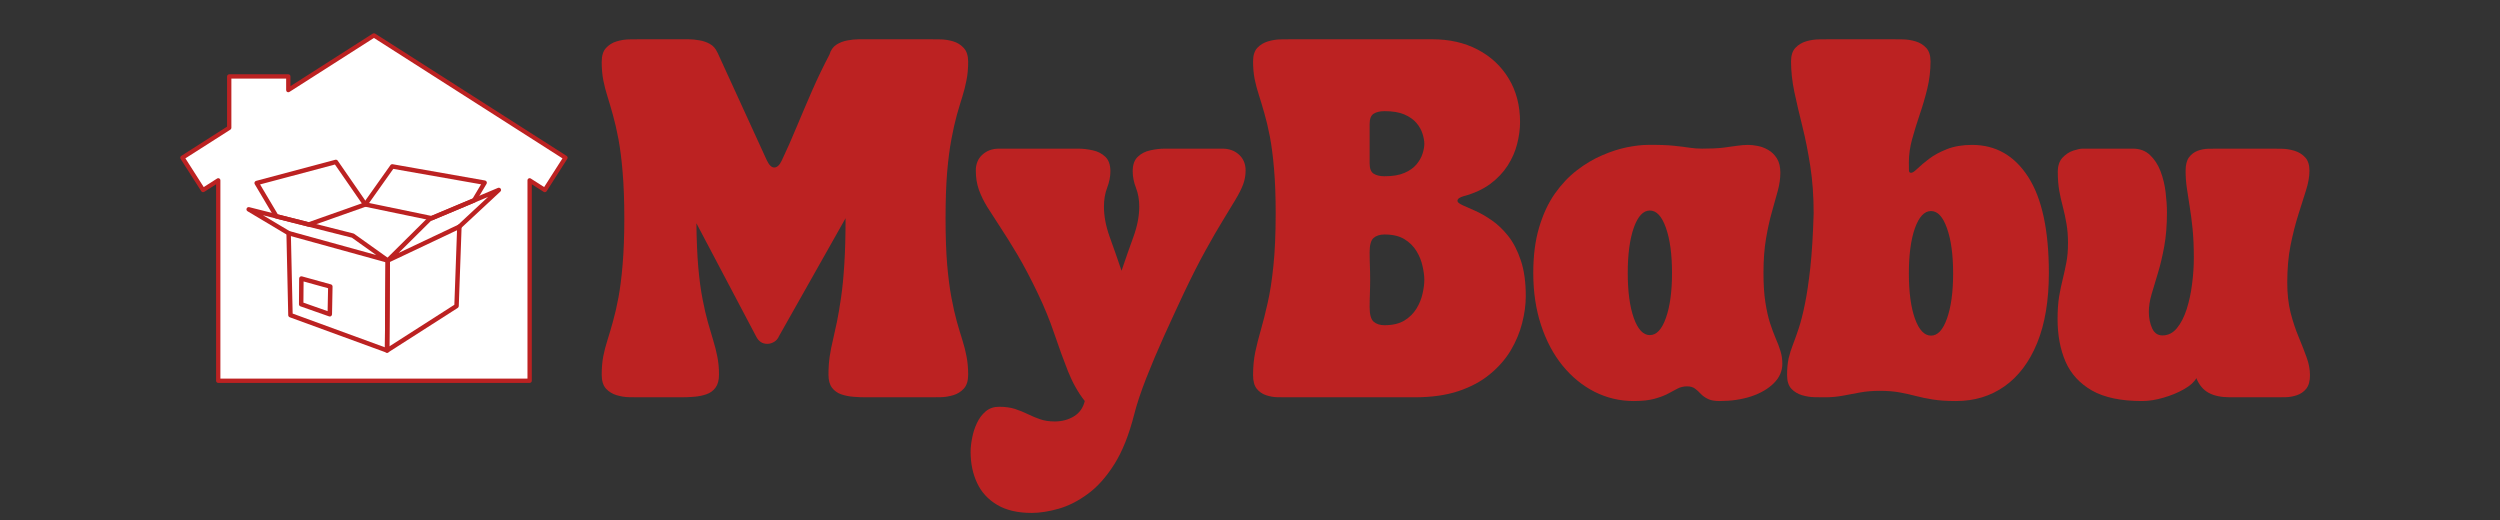 <svg version="1.2" preserveAspectRatio="xMidYMid meet" height="104" viewBox="0 0 375 78" zoomAndPan="magnify" width="500" xmlns:xlink="http://www.w3.org/1999/xlink" xmlns="http://www.w3.org/2000/svg"><rect x="0" y="0" width="375" height="78" fill="#333333" stroke="none"/><defs><clipPath id="d73cf3fc79"><path d="M 27 5 L 85 5 L 85 57.457 L 27 57.457 Z M 27 5"></path></clipPath><clipPath id="d1feebe371"><path d="M 27 4.957 L 85.492 4.957 L 85.492 57.457 L 27 57.457 Z M 27 4.957"></path></clipPath><clipPath id="81e6b22db2"><path d="M 42.953 34.637 L 58.504 34.637 L 58.504 52.906 L 42.953 52.906 Z M 42.953 34.637"></path></clipPath><clipPath id="33341d6f86"><path d="M 57.723 33.652 L 69.246 33.652 L 69.246 52.906 L 57.723 52.906 Z M 57.723 33.652"></path></clipPath><clipPath id="7caa4dfe2b"><path d="M 36.922 31 L 59 31 L 59 40 L 36.922 40 Z M 36.922 31"></path></clipPath><clipPath id="f66aa694a3"><path d="M 57.832 28.148 L 75.16 28.148 L 75.16 39.422 L 57.832 39.422 Z M 57.832 28.148"></path></clipPath><clipPath id="21069aa04a"><path d="M 38 23.93 L 56 23.93 L 56 35 L 38 35 Z M 38 23.93"></path></clipPath></defs><g id="2fb81cbbef"><g clip-path="url(#d73cf3fc79)" clip-rule="nonzero"><path d="M 84.82 23.656 L 56.105 5.32 L 56.09 5.344 L 56.078 5.32 L 43.246 13.512 L 43.246 11.465 L 34.383 11.465 L 34.383 19.172 L 27.363 23.656 L 30.461 28.504 L 32.738 27.051 L 32.738 57.113 L 79.445 57.113 L 79.445 27.051 L 81.723 28.504 L 84.82 23.656" style="stroke:none;fill-rule:nonzero;fill:#ffffff;fill-opacity:1;"></path></g><g clip-path="url(#d1feebe371)" clip-rule="nonzero"><path d="M 84.82 23.656 L 84.992 23.383 L 56.281 5.047 C 56.207 5 56.117 4.984 56.035 5.004 C 55.949 5.023 55.875 5.074 55.832 5.148 L 55.816 5.172 L 56.09 5.344 L 56.367 5.172 L 56.352 5.148 C 56.305 5.074 56.23 5.023 56.148 5.004 C 56.062 4.984 55.977 5 55.902 5.047 L 43.57 12.922 L 43.57 11.465 C 43.57 11.379 43.535 11.297 43.473 11.238 C 43.414 11.176 43.332 11.141 43.246 11.141 L 34.383 11.141 C 34.297 11.141 34.215 11.176 34.156 11.238 C 34.094 11.297 34.059 11.379 34.059 11.465 L 34.059 18.996 L 27.188 23.383 C 27.039 23.477 26.992 23.68 27.09 23.828 L 30.188 28.68 C 30.234 28.754 30.309 28.805 30.391 28.82 C 30.477 28.84 30.562 28.824 30.637 28.777 L 32.414 27.645 L 32.414 57.113 C 32.414 57.199 32.445 57.285 32.508 57.344 C 32.566 57.402 32.652 57.438 32.738 57.438 L 79.445 57.438 C 79.531 57.438 79.613 57.406 79.676 57.344 C 79.734 57.281 79.77 57.203 79.77 57.113 L 79.77 27.645 L 81.547 28.777 C 81.621 28.824 81.707 28.84 81.789 28.82 C 81.875 28.805 81.949 28.754 81.996 28.68 L 85.09 23.828 C 85.137 23.758 85.152 23.672 85.133 23.586 C 85.117 23.5 85.066 23.43 84.992 23.383 L 84.82 23.656 L 84.547 23.48 L 81.621 28.059 L 79.621 26.781 C 79.52 26.715 79.395 26.711 79.289 26.77 C 79.188 26.824 79.121 26.934 79.121 27.051 L 79.121 56.793 L 33.059 56.793 L 33.059 27.051 C 33.059 26.934 32.996 26.824 32.891 26.77 C 32.789 26.711 32.664 26.715 32.562 26.781 L 30.559 28.059 L 27.809 23.754 L 34.559 19.445 C 34.652 19.387 34.707 19.281 34.707 19.172 L 34.707 11.789 L 42.922 11.789 L 42.922 13.512 C 42.922 13.629 42.984 13.742 43.09 13.797 C 43.191 13.852 43.32 13.848 43.418 13.785 L 56.25 5.59 L 56.078 5.32 L 55.801 5.488 L 55.816 5.512 C 55.875 5.609 55.98 5.664 56.09 5.664 C 56.203 5.664 56.305 5.609 56.367 5.512 L 56.379 5.488 L 56.105 5.32 L 55.93 5.59 L 84.645 23.93 L 84.82 23.656 L 84.547 23.48 L 84.82 23.656" style="stroke:none;fill-rule:nonzero;fill:#bc2222;fill-opacity:1;"></path></g><g clip-path="url(#81e6b22db2)" clip-rule="nonzero"><path d="M 58.062 52.906 C 58.023 52.906 57.984 52.902 57.949 52.887 L 43.453 47.586 C 43.324 47.535 43.238 47.414 43.234 47.277 L 42.961 34.98 C 42.957 34.797 43.102 34.645 43.289 34.641 C 43.473 34.633 43.625 34.781 43.629 34.969 L 43.898 47.035 L 57.73 52.094 L 57.832 39.078 C 57.832 38.895 57.98 38.746 58.168 38.746 C 58.355 38.746 58.504 38.898 58.5 39.082 L 58.398 52.574 C 58.398 52.684 58.344 52.785 58.254 52.848 C 58.195 52.887 58.129 52.906 58.062 52.906" style="stroke:none;fill-rule:evenodd;fill:#bc2222;fill-opacity:1;"></path></g><g clip-path="url(#33341d6f86)" clip-rule="nonzero"><path d="M 58.062 52.906 C 58.008 52.906 57.949 52.895 57.902 52.867 C 57.793 52.805 57.727 52.691 57.727 52.57 L 57.832 39.078 C 57.832 38.895 57.98 38.746 58.168 38.746 C 58.355 38.746 58.504 38.898 58.5 39.082 L 58.402 51.957 L 68.152 45.715 L 68.574 33.98 C 68.582 33.797 68.738 33.652 68.922 33.66 C 69.105 33.664 69.25 33.82 69.242 34.008 L 68.816 45.918 C 68.812 46.027 68.754 46.125 68.66 46.188 L 58.242 52.855 C 58.188 52.891 58.125 52.906 58.062 52.906" style="stroke:none;fill-rule:evenodd;fill:#bc2222;fill-opacity:1;"></path></g><g clip-path="url(#7caa4dfe2b)" clip-rule="nonzero"><path d="M 43.43 34.664 L 56.43 38.254 L 52.781 35.652 L 39.441 32.285 Z M 58.168 39.414 C 58.137 39.414 58.105 39.41 58.078 39.402 L 43.207 35.297 C 43.176 35.289 43.148 35.277 43.121 35.262 L 37.133 31.688 C 36.988 31.602 36.93 31.426 36.996 31.27 C 37.059 31.117 37.227 31.035 37.387 31.074 L 53.008 35.02 C 53.047 35.027 53.086 35.047 53.121 35.07 L 58.359 38.805 C 58.492 38.902 58.539 39.078 58.469 39.223 C 58.414 39.344 58.293 39.414 58.168 39.414" style="stroke:none;fill-rule:evenodd;fill:#bc2222;fill-opacity:1;"></path></g><g clip-path="url(#f66aa694a3)" clip-rule="nonzero"><path d="M 64.637 33.137 L 59.793 37.941 L 68.719 33.715 L 73.215 29.531 Z M 58.168 39.414 C 58.059 39.414 57.957 39.363 57.891 39.273 C 57.797 39.141 57.816 38.957 57.93 38.844 L 64.211 32.613 C 64.242 32.586 64.277 32.562 64.316 32.543 L 74.695 28.184 C 74.844 28.121 75.02 28.176 75.105 28.312 C 75.195 28.449 75.172 28.629 75.051 28.738 L 69.137 34.238 C 69.113 34.262 69.082 34.281 69.051 34.297 L 58.309 39.383 C 58.266 39.402 58.215 39.414 58.168 39.414" style="stroke:none;fill-rule:evenodd;fill:#bc2222;fill-opacity:1;"></path></g><g clip-path="url(#21069aa04a)" clip-rule="nonzero"><path d="M 41.68 32.16 L 46.293 33.324 L 54.27 30.504 L 50.242 24.676 L 39.012 27.664 Z M 46.312 34.008 C 46.281 34.008 46.254 34.004 46.23 34 L 41.379 32.773 C 41.293 32.75 41.219 32.695 41.172 32.621 L 38.211 27.625 C 38.156 27.535 38.148 27.426 38.188 27.328 C 38.227 27.23 38.309 27.16 38.41 27.133 L 50.297 23.965 C 50.434 23.93 50.578 23.984 50.656 24.098 L 55.07 30.484 C 55.129 30.566 55.145 30.676 55.113 30.777 C 55.078 30.875 55.004 30.953 54.906 30.988 L 46.422 33.988 C 46.387 34 46.348 34.008 46.312 34.008" style="stroke:none;fill-rule:evenodd;fill:#bc2222;fill-opacity:1;"></path></g><path d="M 55.363 30.449 L 64.695 32.383 L 70.887 29.785 L 72.16 27.648 L 58.992 25.332 Z M 64.73 33.066 C 64.707 33.066 64.684 33.066 64.66 33.062 L 54.727 31 C 54.613 30.977 54.523 30.902 54.48 30.797 C 54.441 30.691 54.453 30.57 54.52 30.48 L 58.566 24.77 C 58.641 24.664 58.773 24.613 58.898 24.633 L 72.754 27.074 C 72.863 27.094 72.957 27.164 73 27.266 C 73.047 27.363 73.039 27.48 72.984 27.574 L 71.402 30.223 C 71.367 30.285 71.312 30.332 71.246 30.359 L 64.859 33.043 C 64.816 33.059 64.773 33.066 64.73 33.066" style="stroke:none;fill-rule:evenodd;fill:#bc2222;fill-opacity:1;"></path><path d="M 45.512 45.395 L 49.141 46.672 L 49.211 43.234 L 45.539 42.219 Z M 49.469 47.477 C 49.43 47.477 49.395 47.469 49.355 47.457 L 45.066 45.949 C 44.93 45.902 44.84 45.773 44.844 45.629 L 44.871 41.777 C 44.871 41.676 44.922 41.578 45.004 41.512 C 45.086 41.449 45.195 41.43 45.297 41.457 L 49.637 42.656 C 49.785 42.699 49.887 42.832 49.883 42.984 L 49.805 47.148 C 49.801 47.254 49.746 47.355 49.66 47.418 C 49.602 47.457 49.535 47.477 49.469 47.477" style="stroke:none;fill-rule:evenodd;fill:#bc2222;fill-opacity:1;"></path><g style="fill:#bc2222;fill-opacity:1;"><g transform="translate(89.506, 59.594)"><path d="M 0.75 -3.391 C 0.75 -4.41 0.828 -5.332 0.984 -6.156 C 1.148 -6.977 1.363 -7.797 1.625 -8.609 C 1.883 -9.43 2.156 -10.352 2.438 -11.375 C 2.727 -12.395 3.004 -13.598 3.266 -14.984 C 3.523 -16.379 3.734 -18.039 3.891 -19.969 C 4.055 -21.895 4.141 -24.191 4.141 -26.859 C 4.141 -29.516 4.055 -31.805 3.891 -33.734 C 3.734 -35.66 3.523 -37.316 3.266 -38.703 C 3.004 -40.098 2.727 -41.305 2.438 -42.328 C 2.156 -43.348 1.883 -44.27 1.625 -45.094 C 1.363 -45.914 1.148 -46.742 0.984 -47.578 C 0.828 -48.41 0.75 -49.32 0.75 -50.312 C 0.75 -51.227 0.961 -51.922 1.391 -52.391 C 1.828 -52.867 2.363 -53.203 3 -53.391 C 3.633 -53.578 4.258 -53.676 4.875 -53.688 C 5.5 -53.695 6.016 -53.703 6.422 -53.703 L 13.797 -53.703 C 14.297 -53.703 14.832 -53.648 15.406 -53.547 C 15.977 -53.453 16.504 -53.27 16.984 -53 C 17.473 -52.727 17.844 -52.305 18.094 -51.734 L 18.094 -51.766 L 25.516 -35.547 C 25.859 -34.828 26.227 -34.469 26.625 -34.469 C 27.051 -34.469 27.426 -34.812 27.75 -35.5 C 28.5 -37.07 29.242 -38.754 29.984 -40.547 C 30.734 -42.336 31.508 -44.156 32.312 -46 C 33.125 -47.852 33.988 -49.648 34.906 -51.391 C 35.102 -52.066 35.453 -52.566 35.953 -52.891 C 36.453 -53.211 37.004 -53.426 37.609 -53.531 C 38.223 -53.645 38.789 -53.703 39.312 -53.703 L 50.047 -53.703 C 50.453 -53.703 50.961 -53.695 51.578 -53.688 C 52.203 -53.676 52.832 -53.578 53.469 -53.391 C 54.102 -53.203 54.633 -52.867 55.062 -52.391 C 55.5 -51.922 55.719 -51.227 55.719 -50.312 C 55.719 -49.32 55.633 -48.41 55.469 -47.578 C 55.312 -46.742 55.102 -45.914 54.844 -45.094 C 54.582 -44.27 54.305 -43.348 54.016 -42.328 C 53.734 -41.305 53.461 -40.098 53.203 -38.703 C 52.941 -37.316 52.727 -35.66 52.562 -33.734 C 52.406 -31.805 52.328 -29.516 52.328 -26.859 C 52.328 -24.191 52.406 -21.895 52.562 -19.969 C 52.727 -18.039 52.941 -16.379 53.203 -14.984 C 53.461 -13.598 53.734 -12.395 54.016 -11.375 C 54.305 -10.352 54.582 -9.43 54.844 -8.609 C 55.102 -7.797 55.312 -6.977 55.469 -6.156 C 55.633 -5.332 55.719 -4.41 55.719 -3.391 C 55.719 -2.473 55.5 -1.773 55.062 -1.297 C 54.633 -0.828 54.102 -0.5 53.469 -0.312 C 52.832 -0.125 52.203 -0.023 51.578 -0.016 C 50.961 -0.004 50.453 0 50.047 0 L 40.438 0 C 39.812 0 39.164 -0.023 38.5 -0.078 C 37.844 -0.129 37.227 -0.254 36.656 -0.453 C 36.094 -0.648 35.633 -0.984 35.281 -1.453 C 34.938 -1.922 34.766 -2.566 34.766 -3.391 C 34.766 -4.41 34.828 -5.332 34.953 -6.156 C 35.078 -6.977 35.238 -7.797 35.438 -8.609 C 35.633 -9.43 35.836 -10.352 36.047 -11.375 C 36.254 -12.395 36.457 -13.598 36.656 -14.984 C 36.863 -16.379 37.023 -18.039 37.141 -19.969 C 37.266 -21.895 37.328 -24.191 37.328 -26.859 L 27.344 -9.172 C 27.188 -8.797 26.941 -8.508 26.609 -8.312 C 26.273 -8.113 25.93 -8.016 25.578 -8.016 C 24.836 -8.016 24.281 -8.391 23.906 -9.141 L 14.953 -26.109 C 14.984 -23.566 15.078 -21.367 15.234 -19.516 C 15.398 -17.672 15.613 -16.078 15.875 -14.734 C 16.133 -13.391 16.406 -12.219 16.688 -11.219 C 16.977 -10.227 17.242 -9.328 17.484 -8.516 C 17.734 -7.711 17.938 -6.906 18.094 -6.094 C 18.258 -5.289 18.344 -4.391 18.344 -3.391 C 18.344 -2.566 18.172 -1.922 17.828 -1.453 C 17.484 -0.984 17.023 -0.648 16.453 -0.453 C 15.879 -0.254 15.258 -0.129 14.594 -0.078 C 13.938 -0.023 13.301 0 12.688 0 L 6.422 0 C 6.016 0 5.5 -0.004 4.875 -0.016 C 4.258 -0.023 3.633 -0.125 3 -0.312 C 2.363 -0.5 1.828 -0.828 1.391 -1.297 C 0.961 -1.773 0.75 -2.473 0.75 -3.391 Z M 0.75 -3.391" style="stroke:none"></path></g></g><g style="fill:#bc2222;fill-opacity:1;"><g transform="translate(145.966, 59.594)"><path d="M -0.375 8.172 C -0.375 7.547 -0.297 6.848 -0.141 6.078 C 0.004 5.305 0.242 4.566 0.578 3.859 C 0.91 3.148 1.348 2.566 1.891 2.109 C 2.441 1.648 3.102 1.422 3.875 1.422 C 4.82 1.422 5.629 1.531 6.297 1.75 C 6.973 1.977 7.602 2.234 8.188 2.516 C 8.77 2.805 9.379 3.062 10.016 3.281 C 10.648 3.508 11.391 3.625 12.234 3.625 C 13.328 3.625 14.289 3.367 15.125 2.859 C 15.957 2.348 16.5 1.582 16.75 0.562 C 15.75 -0.707 14.906 -2.207 14.219 -3.938 C 13.539 -5.664 12.863 -7.523 12.188 -9.516 C 11.52 -11.504 10.691 -13.531 9.703 -15.594 C 8.609 -17.875 7.586 -19.812 6.641 -21.406 C 5.691 -23 4.836 -24.367 4.078 -25.516 C 3.328 -26.66 2.676 -27.672 2.125 -28.547 C 1.582 -29.43 1.16 -30.301 0.859 -31.156 C 0.555 -32.02 0.406 -32.973 0.406 -34.016 C 0.406 -35.004 0.734 -35.797 1.391 -36.391 C 2.055 -36.992 2.883 -37.297 3.875 -37.297 L 15.781 -37.297 C 16.477 -37.297 17.195 -37.211 17.938 -37.047 C 18.688 -36.891 19.316 -36.566 19.828 -36.078 C 20.336 -35.598 20.594 -34.875 20.594 -33.906 C 20.594 -33.102 20.43 -32.281 20.109 -31.438 C 19.785 -30.594 19.625 -29.648 19.625 -28.609 C 19.625 -27.191 19.906 -25.691 20.469 -24.109 C 21.039 -22.535 21.641 -20.828 22.266 -18.984 C 22.891 -20.828 23.488 -22.535 24.062 -24.109 C 24.633 -25.691 24.922 -27.191 24.922 -28.609 C 24.922 -29.648 24.754 -30.594 24.422 -31.438 C 24.098 -32.281 23.938 -33.102 23.938 -33.906 C 23.938 -34.875 24.191 -35.598 24.703 -36.078 C 25.211 -36.566 25.844 -36.891 26.594 -37.047 C 27.344 -37.211 28.062 -37.297 28.75 -37.297 L 37.406 -37.297 C 38.406 -37.297 39.234 -36.992 39.891 -36.391 C 40.547 -35.797 40.875 -35.004 40.875 -34.016 C 40.875 -33.297 40.75 -32.598 40.5 -31.922 C 40.25 -31.254 39.867 -30.5 39.359 -29.656 C 38.859 -28.812 38.234 -27.781 37.484 -26.562 C 36.734 -25.344 35.867 -23.848 34.891 -22.078 C 33.91 -20.316 32.812 -18.156 31.594 -15.594 C 30.625 -13.531 29.641 -11.395 28.641 -9.188 C 27.648 -6.988 26.754 -4.867 25.953 -2.828 C 25.16 -0.797 24.566 0.988 24.172 2.531 C 23.398 5.594 22.406 8.094 21.188 10.031 C 19.969 11.969 18.629 13.461 17.172 14.516 C 15.723 15.578 14.27 16.312 12.812 16.719 C 11.352 17.133 10.016 17.344 8.797 17.344 C 6.68 17.344 4.945 16.938 3.594 16.125 C 2.238 15.32 1.238 14.227 0.594 12.844 C -0.051 11.469 -0.375 9.91 -0.375 8.172 Z M -0.375 8.172" style="stroke:none"></path></g></g><g style="fill:#bc2222;fill-opacity:1;"><g transform="translate(187.211, 59.594)"><path d="M 0.75 -3.312 C 0.75 -4.582 0.859 -5.742 1.078 -6.797 C 1.305 -7.859 1.586 -8.969 1.922 -10.125 C 2.254 -11.281 2.594 -12.625 2.938 -14.156 C 3.289 -15.688 3.578 -17.531 3.797 -19.688 C 4.023 -21.852 4.141 -24.488 4.141 -27.594 C 4.141 -30.188 4.055 -32.422 3.891 -34.297 C 3.734 -36.172 3.523 -37.781 3.266 -39.125 C 3.004 -40.469 2.727 -41.633 2.438 -42.625 C 2.156 -43.625 1.883 -44.523 1.625 -45.328 C 1.363 -46.141 1.148 -46.941 0.984 -47.734 C 0.828 -48.535 0.75 -49.422 0.75 -50.391 C 0.75 -51.285 0.961 -51.961 1.391 -52.422 C 1.828 -52.879 2.363 -53.203 3 -53.391 C 3.633 -53.578 4.258 -53.676 4.875 -53.688 C 5.5 -53.695 6.016 -53.703 6.422 -53.703 L 27.641 -53.703 C 30.203 -53.703 32.469 -53.188 34.438 -52.156 C 36.414 -51.125 37.969 -49.676 39.094 -47.812 C 40.227 -45.945 40.797 -43.77 40.797 -41.281 C 40.797 -40.219 40.648 -39.125 40.359 -38 C 40.078 -36.883 39.609 -35.812 38.953 -34.781 C 38.297 -33.75 37.426 -32.828 36.344 -32.016 C 35.258 -31.211 33.926 -30.598 32.344 -30.172 C 31.719 -29.992 31.406 -29.758 31.406 -29.469 C 31.406 -29.27 31.648 -29.055 32.141 -28.828 C 32.641 -28.609 33.273 -28.328 34.047 -27.984 C 34.816 -27.648 35.645 -27.176 36.531 -26.562 C 37.414 -25.957 38.242 -25.172 39.016 -24.203 C 39.785 -23.234 40.414 -22.016 40.906 -20.547 C 41.406 -19.078 41.656 -17.289 41.656 -15.188 C 41.656 -13.883 41.473 -12.531 41.109 -11.125 C 40.754 -9.727 40.188 -8.367 39.406 -7.047 C 38.625 -5.734 37.582 -4.539 36.281 -3.469 C 34.988 -2.395 33.41 -1.547 31.547 -0.922 C 29.68 -0.305 27.492 0 24.984 0 L 5.812 0 C 5.414 0 4.938 -0.004 4.375 -0.016 C 3.82 -0.023 3.266 -0.125 2.703 -0.312 C 2.141 -0.5 1.672 -0.82 1.297 -1.281 C 0.93 -1.75 0.75 -2.426 0.75 -3.312 Z M 18.234 -13.5 C 18.234 -12.426 18.43 -11.707 18.828 -11.344 C 19.234 -10.988 19.781 -10.812 20.469 -10.812 C 21.688 -10.812 22.68 -11.047 23.453 -11.516 C 24.223 -11.992 24.828 -12.594 25.266 -13.312 C 25.703 -14.031 26.004 -14.773 26.172 -15.547 C 26.348 -16.316 26.438 -17.004 26.438 -17.609 C 26.438 -18.203 26.348 -18.891 26.172 -19.672 C 26.004 -20.453 25.703 -21.203 25.266 -21.922 C 24.828 -22.648 24.223 -23.25 23.453 -23.719 C 22.68 -24.188 21.688 -24.422 20.469 -24.422 C 19.781 -24.422 19.234 -24.25 18.828 -23.906 C 18.43 -23.562 18.234 -22.844 18.234 -21.75 C 18.234 -21.5 18.238 -21.094 18.25 -20.531 C 18.27 -19.969 18.285 -19.406 18.297 -18.844 C 18.305 -18.289 18.312 -17.879 18.312 -17.609 C 18.312 -17.359 18.305 -16.953 18.297 -16.391 C 18.285 -15.828 18.27 -15.27 18.25 -14.719 C 18.238 -14.176 18.234 -13.77 18.234 -13.5 Z M 18.234 -35.094 C 18.234 -34.32 18.43 -33.805 18.828 -33.547 C 19.234 -33.285 19.781 -33.156 20.469 -33.156 C 21.688 -33.156 22.68 -33.32 23.453 -33.656 C 24.223 -33.988 24.828 -34.414 25.266 -34.938 C 25.703 -35.469 26.004 -36.004 26.172 -36.547 C 26.348 -37.098 26.438 -37.598 26.438 -38.047 C 26.438 -38.461 26.348 -38.953 26.172 -39.516 C 26.004 -40.078 25.703 -40.617 25.266 -41.141 C 24.828 -41.66 24.223 -42.086 23.453 -42.422 C 22.68 -42.754 21.688 -42.922 20.469 -42.922 C 19.781 -42.922 19.234 -42.789 18.828 -42.531 C 18.43 -42.27 18.234 -41.754 18.234 -40.984 Z M 18.234 -35.094" style="stroke:none"></path></g></g><g style="fill:#bc2222;fill-opacity:1;"><g transform="translate(229.053, 59.594)"><path d="M 0.938 -18.641 C 0.938 -21.234 1.227 -23.508 1.812 -25.469 C 2.395 -27.438 3.18 -29.129 4.172 -30.547 C 5.172 -31.961 6.281 -33.133 7.5 -34.062 C 8.719 -35 9.973 -35.742 11.266 -36.297 C 12.555 -36.859 13.797 -37.258 14.984 -37.5 C 16.18 -37.738 17.227 -37.859 18.125 -37.859 C 19.738 -37.879 21.023 -37.836 21.984 -37.734 C 22.941 -37.641 23.738 -37.539 24.375 -37.438 C 25.008 -37.344 25.633 -37.297 26.25 -37.297 C 27.551 -37.297 28.598 -37.344 29.391 -37.438 C 30.18 -37.539 30.867 -37.633 31.453 -37.719 C 32.047 -37.812 32.625 -37.859 33.188 -37.859 C 33.594 -37.859 34.062 -37.805 34.594 -37.703 C 35.125 -37.609 35.648 -37.41 36.172 -37.109 C 36.703 -36.805 37.141 -36.379 37.484 -35.828 C 37.828 -35.285 38 -34.566 38 -33.672 C 38 -32.805 37.867 -31.898 37.609 -30.953 C 37.348 -30.004 37.055 -28.957 36.734 -27.812 C 36.41 -26.676 36.117 -25.359 35.859 -23.859 C 35.598 -22.367 35.469 -20.629 35.469 -18.641 C 35.469 -16.93 35.562 -15.473 35.75 -14.266 C 35.938 -13.055 36.172 -12.008 36.453 -11.125 C 36.742 -10.25 37.031 -9.477 37.312 -8.812 C 37.602 -8.156 37.836 -7.531 38.016 -6.938 C 38.203 -6.344 38.297 -5.707 38.297 -5.031 C 38.297 -3.938 37.875 -2.969 37.031 -2.125 C 36.188 -1.281 35.055 -0.617 33.641 -0.141 C 32.223 0.328 30.633 0.562 28.875 0.562 C 28.102 0.562 27.504 0.445 27.078 0.219 C 26.648 0 26.305 -0.25 26.047 -0.531 C 25.785 -0.82 25.504 -1.078 25.203 -1.297 C 24.91 -1.523 24.516 -1.641 24.016 -1.641 C 23.473 -1.641 22.988 -1.523 22.562 -1.297 C 22.145 -1.078 21.664 -0.82 21.125 -0.531 C 20.594 -0.25 19.926 0 19.125 0.219 C 18.332 0.445 17.289 0.562 16 0.562 C 13.938 0.562 11.988 0.102 10.156 -0.812 C 8.332 -1.738 6.727 -3.047 5.344 -4.734 C 3.969 -6.422 2.891 -8.445 2.109 -10.812 C 1.328 -13.176 0.938 -15.785 0.938 -18.641 Z M 18.422 -28.016 C 17.43 -28.016 16.629 -27.156 16.016 -25.438 C 15.41 -23.719 15.109 -21.453 15.109 -18.641 C 15.109 -15.859 15.41 -13.609 16.016 -11.891 C 16.629 -10.18 17.43 -9.328 18.422 -9.328 C 19.422 -9.328 20.223 -10.18 20.828 -11.891 C 21.441 -13.609 21.75 -15.859 21.75 -18.641 C 21.75 -21.453 21.441 -23.719 20.828 -25.438 C 20.223 -27.156 19.422 -28.016 18.422 -28.016 Z M 18.422 -28.016" style="stroke:none"></path></g></g><g style="fill:#bc2222;fill-opacity:1;"><g transform="translate(267.688, 59.594)"><path d="M 0.375 -3.312 C 0.375 -4.312 0.453 -5.16 0.609 -5.859 C 0.773 -6.555 0.992 -7.25 1.266 -7.938 C 1.535 -8.633 1.828 -9.457 2.141 -10.406 C 2.453 -11.352 2.754 -12.547 3.047 -13.984 C 3.348 -15.43 3.617 -17.254 3.859 -19.453 C 4.098 -21.648 4.266 -24.363 4.359 -27.594 C 4.359 -30.156 4.191 -32.508 3.859 -34.656 C 3.523 -36.812 3.129 -38.801 2.672 -40.625 C 2.211 -42.457 1.812 -44.176 1.469 -45.781 C 1.133 -47.383 0.969 -48.922 0.969 -50.391 C 0.969 -51.285 1.188 -51.961 1.625 -52.422 C 2.062 -52.879 2.594 -53.203 3.219 -53.391 C 3.852 -53.578 4.484 -53.676 5.109 -53.688 C 5.734 -53.695 6.242 -53.703 6.641 -53.703 L 16.219 -53.703 C 16.625 -53.703 17.133 -53.695 17.75 -53.688 C 18.375 -53.676 19.004 -53.578 19.641 -53.391 C 20.273 -53.203 20.805 -52.879 21.234 -52.422 C 21.672 -51.961 21.891 -51.285 21.891 -50.391 C 21.891 -48.992 21.727 -47.629 21.406 -46.297 C 21.082 -44.973 20.703 -43.676 20.266 -42.406 C 19.836 -41.133 19.457 -39.898 19.125 -38.703 C 18.801 -37.516 18.641 -36.363 18.641 -35.25 C 18.641 -34.602 18.645 -34.176 18.656 -33.969 C 18.676 -33.77 18.785 -33.672 18.984 -33.672 C 19.18 -33.672 19.5 -33.883 19.938 -34.312 C 20.375 -34.738 20.953 -35.223 21.672 -35.766 C 22.391 -36.316 23.281 -36.801 24.344 -37.219 C 25.414 -37.645 26.676 -37.859 28.125 -37.859 C 31.676 -37.859 34.484 -36.254 36.547 -33.047 C 38.609 -29.836 39.641 -25.035 39.641 -18.641 C 39.641 -14.516 39.055 -11.02 37.891 -8.156 C 36.723 -5.301 35.094 -3.133 33 -1.656 C 30.914 -0.176 28.484 0.562 25.703 0.562 C 24.328 0.562 23.164 0.484 22.219 0.328 C 21.281 0.18 20.426 0.004 19.656 -0.203 C 18.883 -0.41 18.082 -0.586 17.25 -0.734 C 16.414 -0.891 15.414 -0.969 14.25 -0.969 C 13.176 -0.969 12.191 -0.883 11.297 -0.719 C 10.398 -0.562 9.535 -0.398 8.703 -0.234 C 7.867 -0.078 6.984 0 6.047 0 C 5.648 0 5.141 -0.004 4.516 -0.016 C 3.891 -0.023 3.258 -0.125 2.625 -0.312 C 1.988 -0.5 1.453 -0.82 1.016 -1.281 C 0.586 -1.75 0.375 -2.426 0.375 -3.312 Z M 18.641 -18.578 C 18.641 -15.785 18.941 -13.531 19.547 -11.812 C 20.16 -10.102 20.969 -9.25 21.969 -9.25 C 22.957 -9.25 23.754 -10.102 24.359 -11.812 C 24.973 -13.531 25.281 -15.785 25.281 -18.578 C 25.281 -21.379 24.973 -23.641 24.359 -25.359 C 23.754 -27.078 22.957 -27.938 21.969 -27.938 C 20.969 -27.938 20.16 -27.078 19.547 -25.359 C 18.941 -23.641 18.641 -21.379 18.641 -18.578 Z M 18.641 -18.578" style="stroke:none"></path></g></g><g style="fill:#bc2222;fill-opacity:1;"><g transform="translate(308.262, 59.594)"><path d="M 0.375 -11.719 C 0.375 -13.051 0.453 -14.191 0.609 -15.141 C 0.773 -16.086 0.957 -16.957 1.156 -17.75 C 1.352 -18.551 1.531 -19.367 1.688 -20.203 C 1.852 -21.035 1.938 -22.008 1.938 -23.125 C 1.938 -24.219 1.859 -25.195 1.703 -26.062 C 1.555 -26.938 1.379 -27.766 1.172 -28.547 C 0.961 -29.328 0.781 -30.141 0.625 -30.984 C 0.477 -31.836 0.406 -32.785 0.406 -33.828 C 0.406 -34.723 0.641 -35.426 1.109 -35.938 C 1.586 -36.445 2.125 -36.801 2.719 -37 C 3.32 -37.195 3.797 -37.297 4.141 -37.297 L 11.672 -37.297 C 12.711 -37.297 13.566 -36.977 14.234 -36.344 C 14.91 -35.707 15.438 -34.898 15.812 -33.922 C 16.188 -32.941 16.441 -31.895 16.578 -30.781 C 16.711 -29.676 16.781 -28.656 16.781 -27.719 C 16.781 -25.82 16.645 -24.129 16.375 -22.641 C 16.102 -21.148 15.785 -19.812 15.422 -18.625 C 15.055 -17.445 14.738 -16.383 14.469 -15.438 C 14.195 -14.5 14.062 -13.617 14.062 -12.797 C 14.062 -11.922 14.223 -11.113 14.547 -10.375 C 14.867 -9.645 15.391 -9.281 16.109 -9.281 C 16.953 -9.281 17.672 -9.641 18.266 -10.359 C 18.867 -11.086 19.359 -12.035 19.734 -13.203 C 20.109 -14.367 20.379 -15.625 20.547 -16.969 C 20.723 -18.312 20.812 -19.617 20.812 -20.891 C 20.812 -22.555 20.75 -24.016 20.625 -25.266 C 20.5 -26.523 20.352 -27.645 20.188 -28.625 C 20.031 -29.602 19.891 -30.52 19.766 -31.375 C 19.641 -32.238 19.578 -33.109 19.578 -33.984 C 19.578 -34.867 19.75 -35.539 20.094 -36 C 20.445 -36.469 20.883 -36.797 21.406 -36.984 C 21.926 -37.172 22.457 -37.27 23 -37.281 C 23.551 -37.289 24.023 -37.297 24.422 -37.297 L 32.484 -37.297 C 32.879 -37.297 33.391 -37.289 34.016 -37.281 C 34.641 -37.27 35.266 -37.172 35.891 -36.984 C 36.523 -36.797 37.062 -36.469 37.5 -36 C 37.938 -35.539 38.156 -34.867 38.156 -33.984 C 38.156 -33.109 37.984 -32.129 37.641 -31.047 C 37.305 -29.961 36.922 -28.742 36.484 -27.391 C 36.055 -26.035 35.672 -24.52 35.328 -22.844 C 34.992 -21.164 34.828 -19.281 34.828 -17.188 C 34.828 -15.52 34.992 -14.02 35.328 -12.688 C 35.672 -11.363 36.07 -10.156 36.531 -9.062 C 36.988 -7.969 37.383 -6.953 37.719 -6.016 C 38.062 -5.086 38.234 -4.188 38.234 -3.312 C 38.234 -2.426 38.047 -1.75 37.672 -1.281 C 37.297 -0.82 36.828 -0.5 36.266 -0.312 C 35.711 -0.125 35.156 -0.023 34.594 -0.016 C 34.031 -0.004 33.551 0 33.156 0 L 26.297 0 C 24.93 0 23.844 -0.223 23.031 -0.672 C 22.219 -1.117 21.602 -1.852 21.188 -2.875 C 20.883 -2.301 20.281 -1.754 19.375 -1.234 C 18.469 -0.711 17.441 -0.285 16.297 0.047 C 15.148 0.391 14.066 0.562 13.047 0.562 C 9.891 0.562 7.383 0.035 5.531 -1.016 C 3.688 -2.078 2.363 -3.523 1.562 -5.359 C 0.77 -7.203 0.375 -9.32 0.375 -11.719 Z M 0.375 -11.719" style="stroke:none"></path></g></g></g></svg>